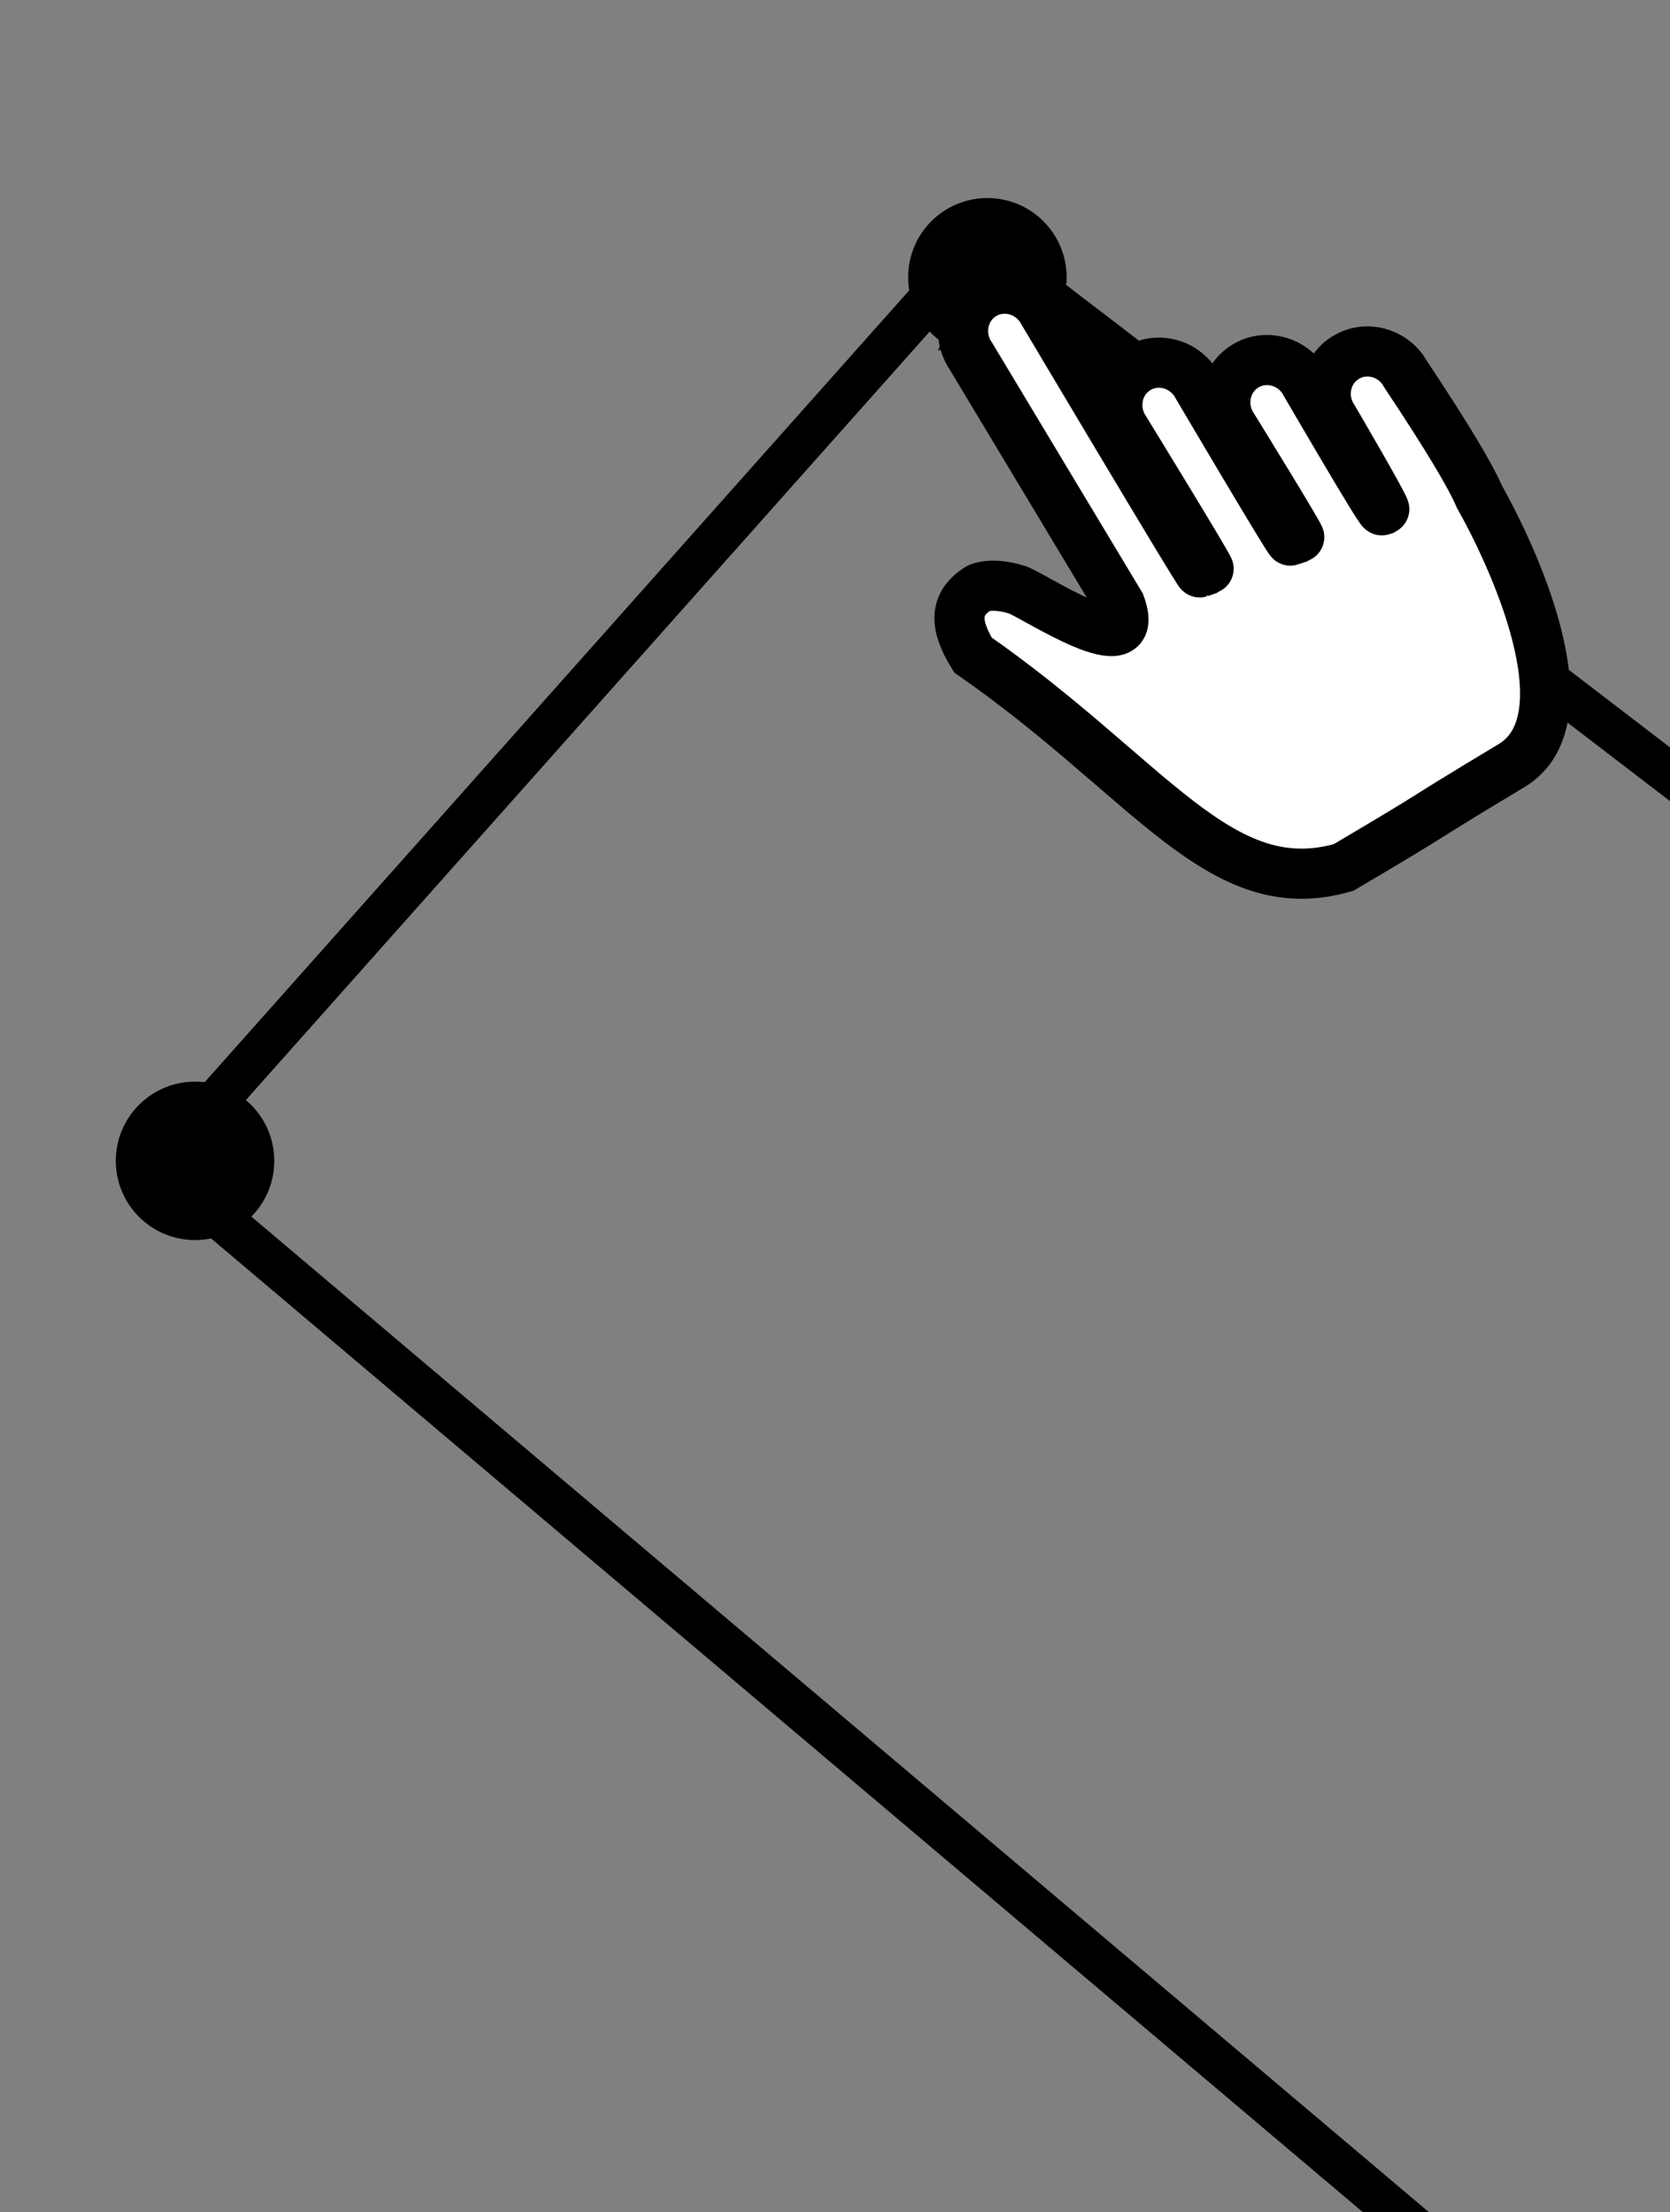 <svg width="274" height="363" xmlns="http://www.w3.org/2000/svg">
  <rect width="100%" height="100%" fill="#808080" stroke="none"/>
  <title>Layer 1</title>
  <line stroke-width="7" id="svg_1" y2="38.5" x2="162" y1="192.5" x1="25" stroke="#000" fill="none"/>
  <line stroke-width="7" id="svg_2" y2="148.5" x2="302" y1="40.5" x1="161" stroke="#000" fill="none"/>
  <ellipse ry="13" rx="13" id="svg_3" cy="45.5" cx="162" stroke-width="0" stroke="#000" fill="#000000"/>
  <line stroke-width="7" id="svg_4" y2="420.5" x2="297" y1="190.5" x1="25" stroke="#000" fill="none"/>
  <ellipse ry="13" rx="13" id="svg_5" cy="190.5" cx="32" stroke-width="0" stroke="#000" fill="#000000"/>
  <g transform="rotate(-31 199 90.5)" stroke="null">
<path stroke="#000000" stroke-miterlimit="4" stroke-width="8.229" fill="#ffffff"   id="svg_28" d="m188.43,34.961c-3.844,-0 -6.961,3.213 -6.961,7.177c0.002,0.109 0.005,0.217 0.011,0.325l0,47.631c-2.158,11.227 -11.411,-8.614 -13.203,-10.691c-2.889,-3.337 -5.312,-3.528 -5.312,-3.528c-4.827,0.074 -6.506,3.126 -6.465,8.897c14.536,32.432 13.732,55.791 34.175,61.22c21.016,0.158 11.177,-0.134 32.218,-0.134c14.994,0 17.939,-29.996 18.221,-40.538c0.501,-3.765 0.544,-10.771 -0.031,-23.52c0.004,-0.071 0.008,-0.142 0.01,-0.213c-0,-3.943 -3.117,-7.139 -6.961,-7.139c-3.844,-0 -6.961,3.196 -6.961,7.139c0.002,0.108 0.005,0.216 0.011,0.324c0,0 -0.196,17.202 -0.533,17.166c-0.16,-0.039 -0.253,-0.06 -0.414,-0.098c-0.355,-0.018 0,-24.461 0,-24.461c0.004,-0.071 0.008,-0.142 0.01,-0.213c-0,-3.943 -3.117,-7.139 -6.961,-7.139c-3.844,-0 -6.961,3.196 -6.961,7.139c0.002,0.108 0.005,0.216 0.011,0.324c0,0 0.253,21.264 0,21.21c-0.253,-0.054 -1.264,-0.271 -1.517,-0.325c-0.253,-0.054 0,-29.716 0,-29.716c0.004,-0.071 0.008,-0.143 0.01,-0.214c-0,-3.964 -3.117,-7.177 -6.961,-7.177c-3.844,-0 -6.961,3.213 -6.961,7.177c0.002,0.109 0.005,0.217 0.011,0.325c0,0 0.252,26.78 0,26.73c-0.252,-0.051 -1.293,-0.262 -1.537,-0.311c-0.244,-0.049 0,-49.974 0,-49.974c0.004,-0.071 0.008,-0.143 0.01,-0.214c-0,-3.964 -3.117,-7.177 -6.961,-7.177l0,0z"/>
 </g>

</svg>